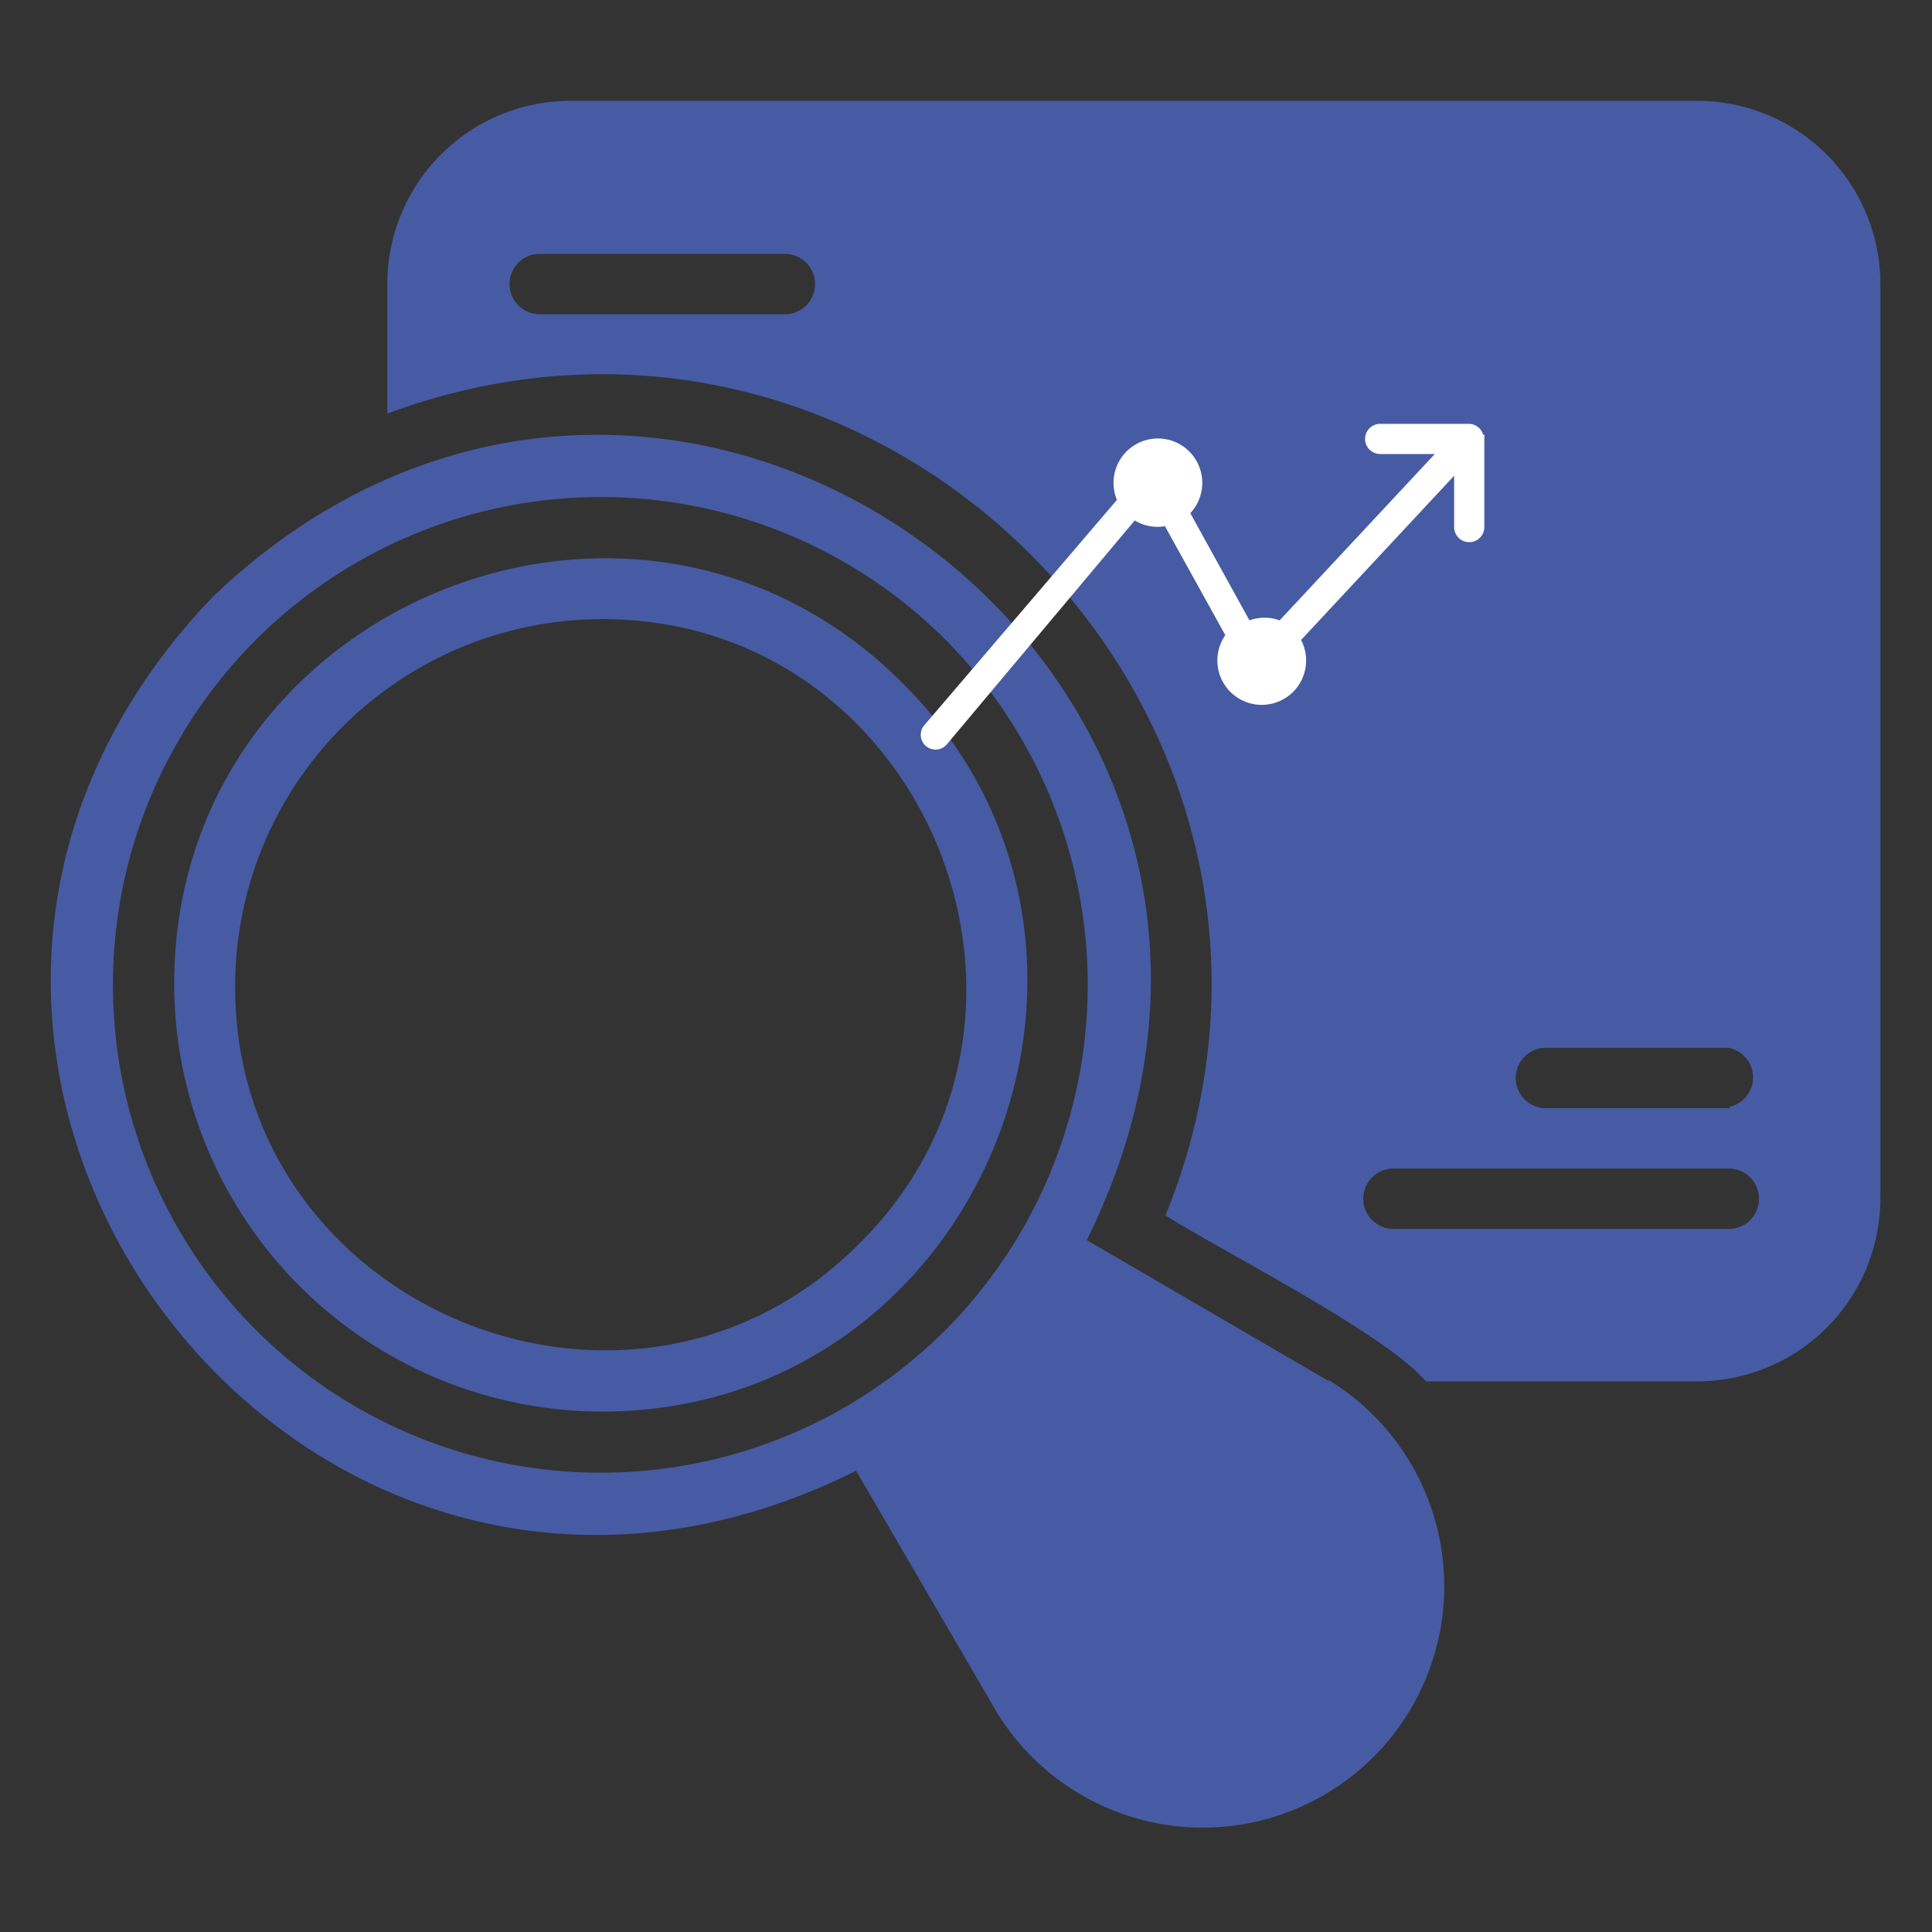 <svg id="BACKGROUND" xmlns="http://www.w3.org/2000/svg" viewBox="0 0 64 64"><rect x="0" y="0" width="64" height="64" fill="#333333" stroke="none"/><path d="M56.26,3.34H18.89A6.07,6.07,0,0,0,12.83,9.4v4.3C29.29,7.6,45.2,24,38.61,40.26c1.75,1.13,7.32,3.93,8.62,5.5h9a6.07,6.07,0,0,0,6.06-6.06V9.4a6.07,6.07,0,0,0-6.06-6.06ZM26,10.41H17.88a1,1,0,0,1,0-2H26A1,1,0,0,1,26,10.41Zm31.31,30.3H46.16a1,1,0,0,1,0-2H57.27A1,1,0,0,1,57.27,40.71Zm0-4H51.21a1,1,0,0,1,0-2h6.06A1,1,0,0,1,57.27,36.67Z" style="fill:#465ba3"/><path d="M44,45.74l-8-4.66C45.27,22.41,22.09,5.4,7.05,19.77-7.36,34.82,9.79,58,28.36,48.72l4.66,8a8,8,0,1,0,11-11ZM31.33,44.05a16.16,16.16,0,1,1,0-22.85A16.23,16.23,0,0,1,31.33,44.05Z" style="fill:#465ba3"/><path d="M29.9,22.63c-8.84-8.86-24.16-2.54-24.13,10A14.19,14.19,0,0,0,19.9,46.76C32.43,46.79,38.76,31.46,29.9,22.63ZM28.47,41.19c-7.53,7.6-20.75,2.15-20.68-8.57A12.16,12.16,0,0,1,19.9,20.51C30.61,20.45,36.07,33.67,28.47,41.19Z" style="fill:#465ba3"/><path d="M49.13,14.4a.49.49,0,0,0-.47-.36H45.72a.49.49,0,0,0,0,1h1.81l-5.14,5.51a1.47,1.47,0,0,0-1,0L39.43,17A1.47,1.47,0,1,0,37,16.56L30.64,24a.49.49,0,1,0,.74.64h0l6.21-7.4a1.43,1.43,0,0,0,1,.19l2,3.61a1.47,1.47,0,1,0,2.51.16l5.07-5.44v1.7a.49.49,0,0,0,1,0V14.53a.51.51,0,0,0,0-.13Z" style="fill:#fff"/></svg>